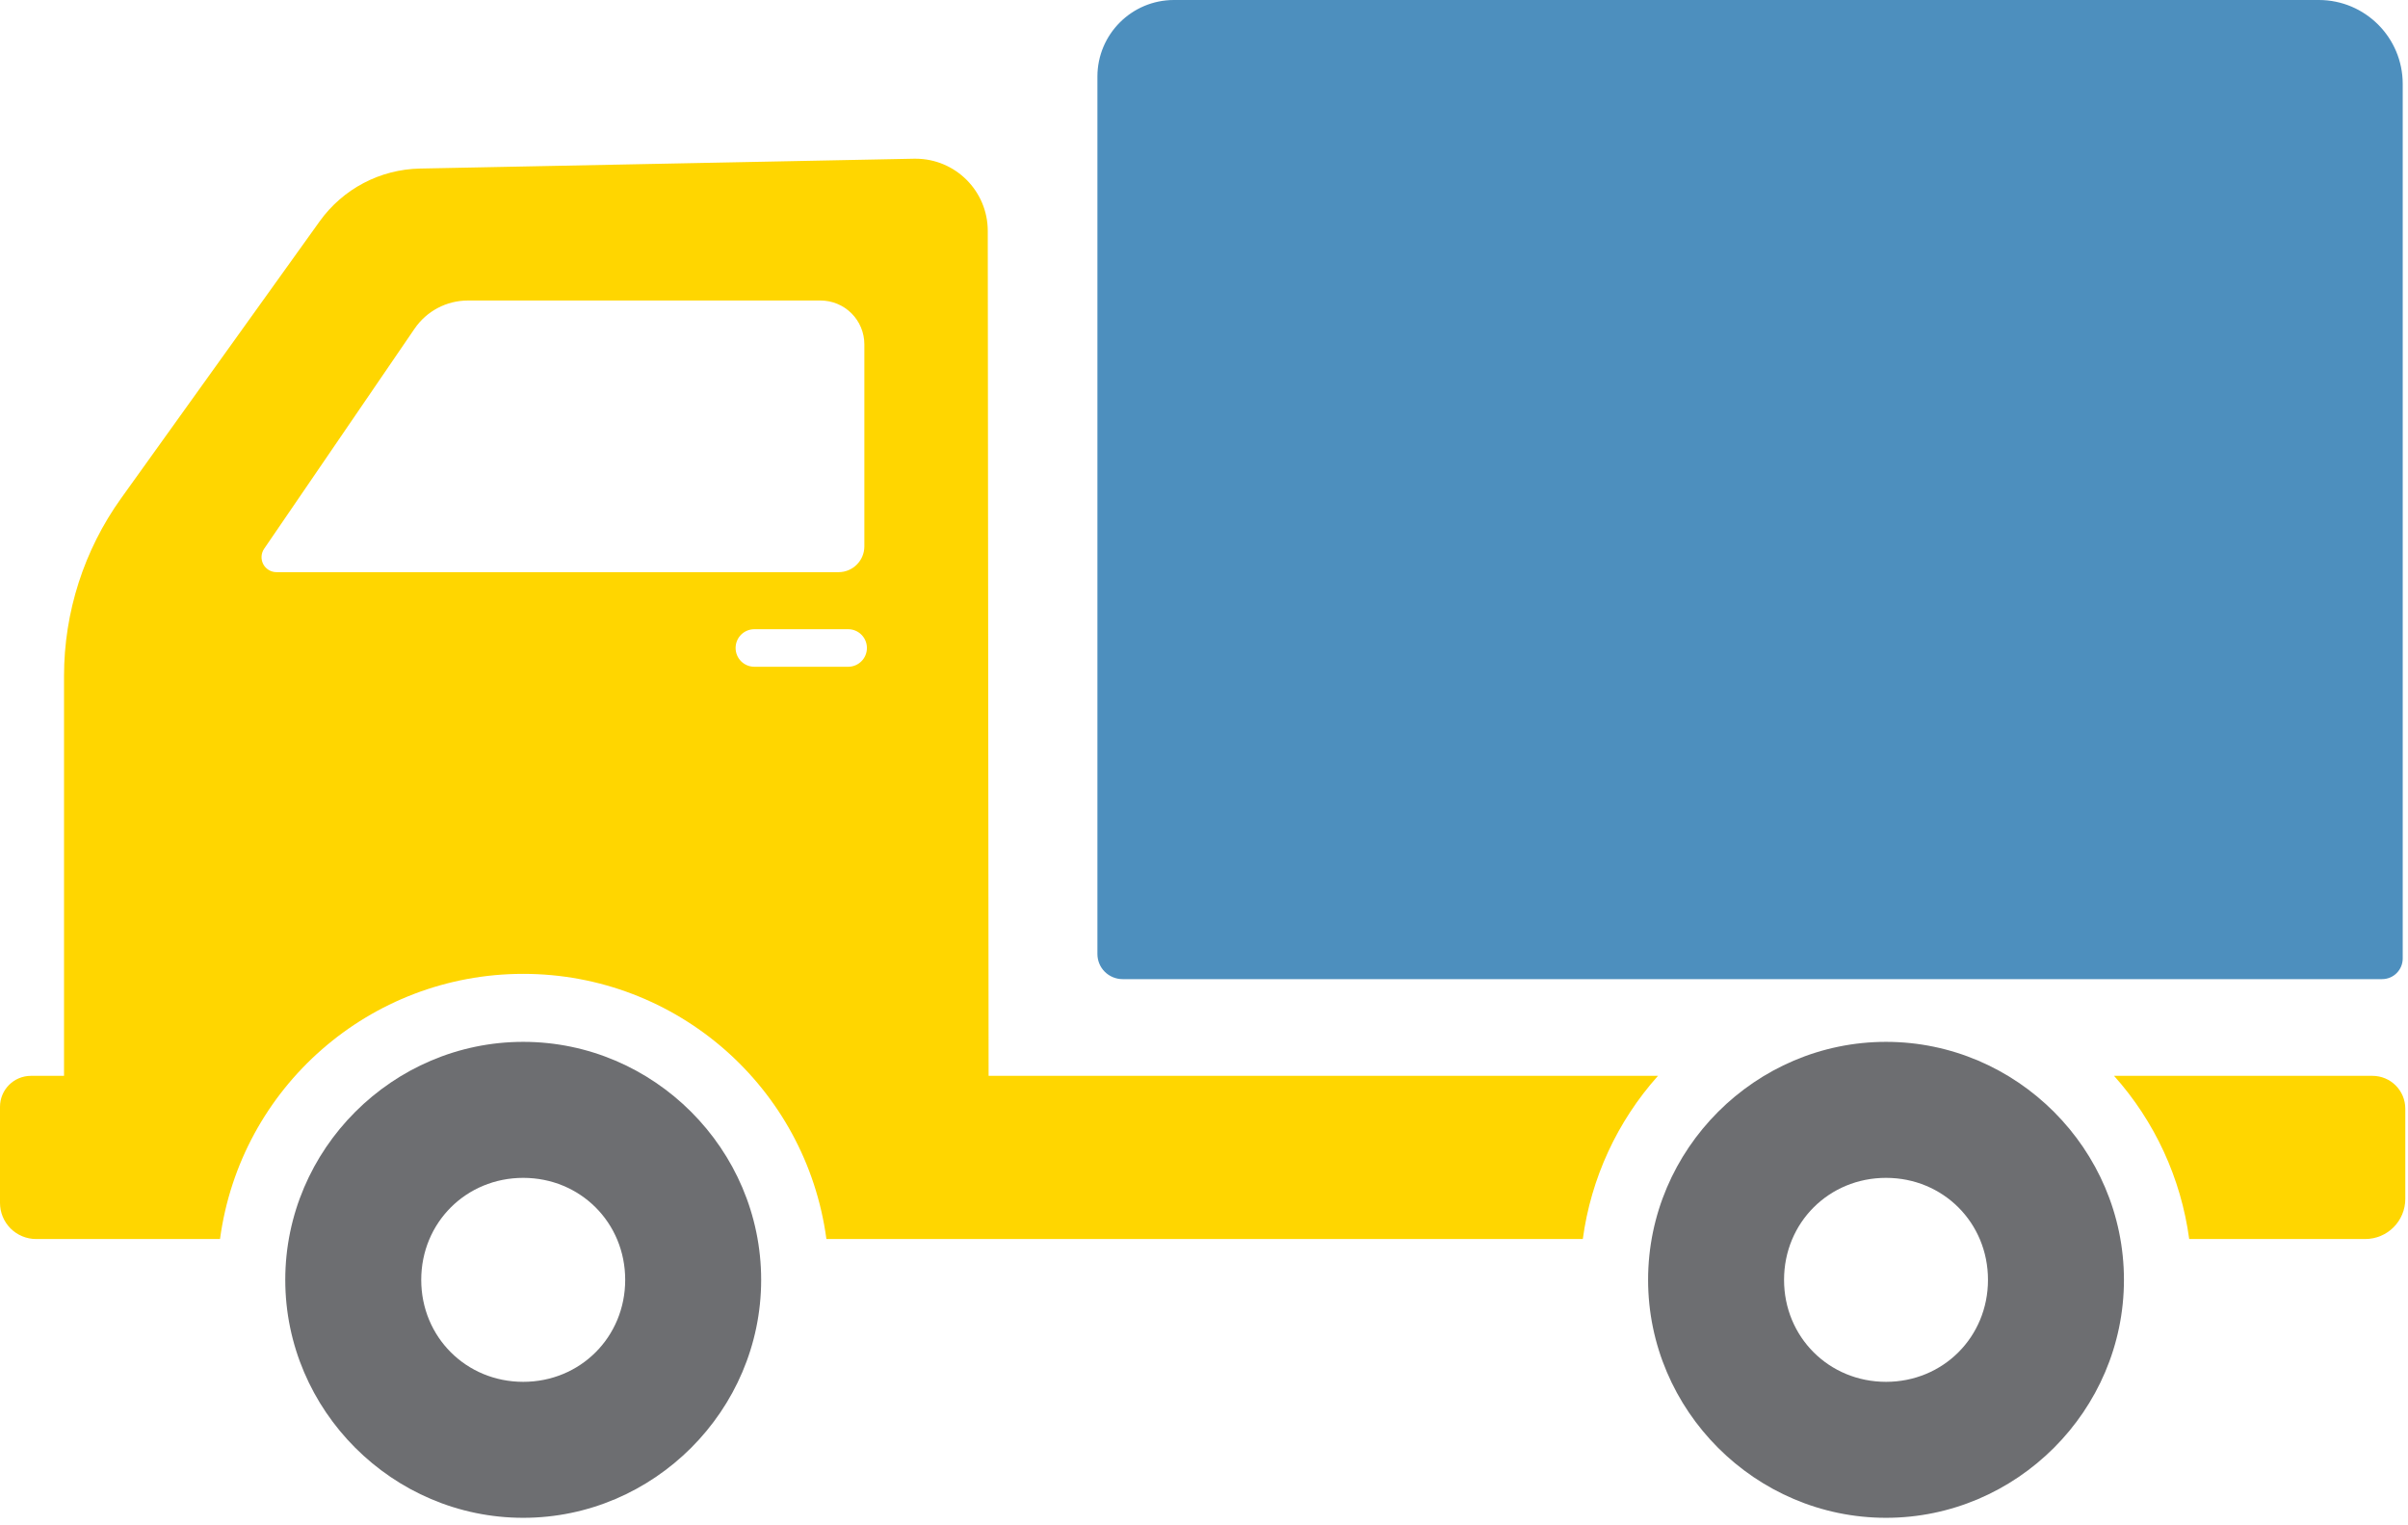 <svg width="139" height="88" viewBox="0 0 139 88" fill="none" xmlns="http://www.w3.org/2000/svg">
<path d="M0 63.878V69.426C0 69.978 0.22 70.508 0.61 70.9C1.002 71.29 1.532 71.51 2.084 71.51H12.7C13.88 62.746 21.36 56.206 30.202 56.206C39.046 56.206 46.526 62.746 47.704 71.51H91.366C91.838 68.006 93.35 64.726 95.706 62.092H57.066L57.018 13.326C57.016 11.026 55.152 9.162 52.852 9.16H52.764L24.238 9.728C21.938 9.774 19.794 10.902 18.454 12.772L6.994 28.754C4.85 31.744 3.696 35.332 3.696 39.01V62.092H1.786C0.8 62.092 0 62.892 0 63.878ZM15.196 32.562C15.048 32.278 15.066 31.934 15.248 31.67L23.934 18.966C24.63 17.95 25.78 17.344 27.01 17.344H47.362C48.034 17.344 48.678 17.61 49.152 18.084C49.628 18.56 49.894 19.202 49.894 19.874V31.532C49.894 32.356 49.228 33.022 48.406 33.022H15.96C15.64 33.022 15.346 32.844 15.196 32.562ZM42.462 37.398C42.462 36.798 42.946 36.314 43.546 36.314H48.958C49.558 36.314 50.042 36.798 50.042 37.398C50.042 37.998 49.558 38.482 48.958 38.482H43.546C42.946 38.482 42.462 37.998 42.462 37.398Z" fill="#FFD600"/>
<path d="M30.203 60.13C22.663 60.13 16.467 66.326 16.467 73.866C16.467 81.404 22.663 87.6 30.203 87.6C37.741 87.6 43.937 81.404 43.937 73.866C43.937 66.326 37.741 60.13 30.203 60.13ZM24.315 73.866C24.315 70.568 26.905 67.98 30.203 67.98C33.501 67.98 36.089 70.568 36.089 73.866C36.089 77.164 33.501 79.752 30.203 79.752C26.905 79.752 24.315 77.164 24.315 73.866Z" fill="#6D6E71"/>
<path d="M63.347 4.422V55.058C63.347 55.442 63.499 55.814 63.771 56.084C64.045 56.356 64.415 56.51 64.799 56.51H137.503C137.819 56.51 138.123 56.386 138.345 56.162C138.569 55.938 138.695 55.636 138.695 55.32V4.844C138.695 2.168 136.525 0 133.851 0H67.767C65.327 0 63.347 1.98 63.347 4.422Z" fill="#4D8FBE"/>
<path d="M108.869 60.13C101.329 60.13 95.135 66.326 95.135 73.866C95.135 81.404 101.329 87.6 108.869 87.6C116.409 87.6 122.603 81.404 122.603 73.866C122.603 66.326 116.409 60.13 108.869 60.13ZM102.983 73.866C102.983 70.568 105.571 67.98 108.869 67.98C112.167 67.98 114.755 70.568 114.755 73.866C114.755 77.164 112.167 79.752 108.869 79.752C105.571 79.752 102.983 77.164 102.983 73.866Z" fill="#6D6E71"/>
<path d="M136.95 62.092H122.032C124.388 64.726 125.898 68.006 126.37 71.51H136.528C137.808 71.51 138.844 70.474 138.844 69.194V63.986C138.844 62.94 137.996 62.092 136.95 62.092Z" fill="#FFD600"/>
</svg>
